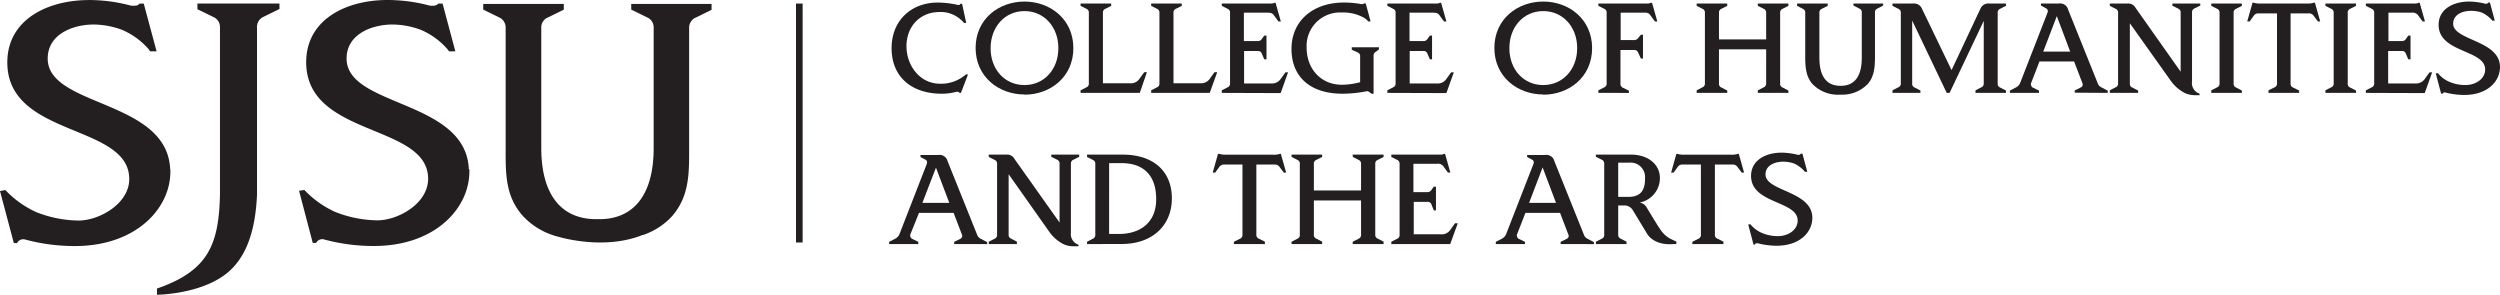 <svg xmlns="http://www.w3.org/2000/svg" viewBox="0 0 3800 447.94"><defs><style>.cls-1{fill:#231f20;}</style></defs><g id="Layer_2" data-name="Layer 2"><g id="Layer_1-2" data-name="Layer 1"><g id="College_Lockup" data-name="College Lockup"><g id="Layer_2-2" data-name="Layer 2"><g id="Layer_1-2-2" data-name="Layer 1-2"><polygon class="cls-1" points="1209.93 5.42 1209.93 368.58 1220 368.58 1220 5.42 1209.93 5.42 1209.93 5.42"/><path class="cls-1" d="M712.62,257.14C708.11,151.1,526.81,163,526.81,89c0-37.39,38.89-51.73,69.78-51.73a125.44,125.44,0,0,1,42.84,8,111.69,111.69,0,0,1,40.29,29c1.69,2.18,2.74,3.71,2.74,3.71h9.66L672.73,5.5H666c-2.9,4.83-13.37,2.9-13.37,2.9A244.67,244.67,0,0,0,601.1.34c-68.49-3.94-135.69,26-135.69,94.2,0,114.66,185.32,92.66,185.32,177.26,0,37.88-46,63.1-76.87,63.1a178.73,178.73,0,0,1-64.46-12.82,149.21,149.21,0,0,1-46.78-33.36l-8.06,1.3,20.85,79.28h5.08A10.32,10.32,0,0,1,492.74,364h0a287.18,287.18,0,0,0,75.66,9.91c94.19,0,147.21-59.06,145-116.83Z"/><path class="cls-1" d="M1081.25,6H959.49v8.62l25.14,12.32h0l.89.4A16.61,16.61,0,0,1,993.57,41V225.07c0,68.09-27.88,106.28-79.13,108.05h-8.05c-54.23,0-83.64-38.27-83.64-108.29V40.71a16.59,16.59,0,0,1,8.06-13.29l1-.41h0l25.14-12.33V6H734.51v8.62l25.14,12.32h0l.89.4a17.26,17.26,0,0,1,8.05,15.72h0v182c0,37.87-1,73.24,26.75,103.78a109,109,0,0,0,45.53,28.75s2.66,1,8.06,2.34l6.28,1.69c24.18,5.8,75.18,14.09,121.67-4.51h.81l1.85-.65h0A106.27,106.27,0,0,0,1021,329.2c27.15-30.7,26.49-66.23,26.49-104.1V42.81h0a17.09,17.09,0,0,1,8.06-15.15l.88-.41h0l25.15-12.32V6Z"/><path class="cls-1" d="M424.72,5.34H300.07V14l25.22,12.33h0l1,.48a16.68,16.68,0,0,1,8.06,14.59v254c-1.61,76.63-18,116.36-95.73,143.18v9.43s81.55-.49,118.53-44.72h0c19.42-22.32,31.19-56.41,33.52-107.11V42.57h0a17.1,17.1,0,0,1,8.06-16.12l.89-.49h0L424.8,13.64V5.34Z"/><path class="cls-1" d="M258.65,257.14C254.14,151.1,72.52,163,72.52,89c0-37.39,38.9-51.73,69.78-51.73a126.11,126.11,0,0,1,42.95,8,111.74,111.74,0,0,1,40.28,29L228.19,78H238L218.52,5.5h-6.68c-2.34,4.83-13.46,2.9-13.46,2.9A243.83,243.83,0,0,0,146.89.34C78.32-3.28,11.12,26.69,11.12,94.86c0,114.66,185.33,92.66,185.33,177.27,0,37.87-46,63.09-76.88,63.09a178.51,178.51,0,0,1-64.46-12.81,148.26,148.26,0,0,1-47-33.61L0,290.42l21,79h5a10.41,10.41,0,0,1,12.33-5.32h0A288.07,288.07,0,0,0,113.92,374c94.27,0,147.29-59.06,145-116.83Z"/><path class="cls-1" d="M1458.43,141.19c-1.45-2.25-3.71-1.85-5.88-1.37a85.32,85.32,0,0,1-20.79,2.66c-47.22,0-76.55-26.49-76.55-69.29,0-41.5,29.32-69.3,70.26-69.3a143.2,143.2,0,0,1,29.82,3.47c2.82.56,3.7,0,4.43-1.62h2.66l6.28,29.09h-3.38a46.17,46.17,0,0,0-38.54-16.52c-29.31.57-48.91,22.81-48.91,51.89s20.06,57.05,51,57.05a56.78,56.78,0,0,0,39.24-14.09h3.31l-10.71,28Z"/><path class="cls-1" d="M1608.7,72.86c0-31.66-21.51-56-51.48-56S1505.73,41,1505.73,73.28s21.42,56,51.49,56,51.48-24.17,51.48-55.92Zm-51.48,70.75c-38.9,0-74.29-26.68-74.29-70.75s35.37-70.5,74.29-70.5,74.29,26.67,74.29,70.83-35.37,70.74-74.29,70.74Z"/><path class="cls-1" d="M1642.47,141.19v-3.87l9.1-4.67a5.87,5.87,0,0,0,3.47-6V19.6a6,6,0,0,0-3.46-6.12l-9.1-4.6V5.34H1689V8.88l-9,4.6a5.88,5.88,0,0,0-3.55,6.12V126.52h40.77a15.47,15.47,0,0,0,14.59-6.52l7.41-10.31h4.11l-10.87,31.5Z"/><path class="cls-1" d="M1749.79,141.19v-3.87l9-4.67a5.9,5.9,0,0,0,3.55-6V19.6a5.88,5.88,0,0,0-3.55-6.12l-9-4.6V5.34h46.5V8.88l-9.11,4.6a6,6,0,0,0-3.47,6.12V126.52H1824a16.12,16.12,0,0,0,14.66-6.52l7.41-10.31h4.11l-11.37,31.5Z"/><path class="cls-1" d="M1857.12,141.19v-3.87l9-4.67a6,6,0,0,0,3.55-6V19.6a6,6,0,0,0-3.55-6.12l-9-4.6V5.34h74.78a10.31,10.31,0,0,0,5.23-1.13h1.69l8.06,28.37h-3.7l-6.85-9.43c-2.42-3.39-5.16-3.87-9.83-3.87h-35.78V62.39h20.39a6.79,6.79,0,0,0,6.85-3.14l3.72-5.13h3.38V90.19h-3.38l-4-9.26c-1-2.67-3.3-3.39-6.29-3.39h-20.38v49.29h40.76a16.12,16.12,0,0,0,14.66-6.52l7.41-10.32h4l-11.27,31.51Z"/><path class="cls-1" d="M2084.83,142.48l-4.11-3a4.37,4.37,0,0,0-3.47-.73,200.6,200.6,0,0,1-36.34,3.71c-51.48,0-77.84-27.48-77.84-68,0-43.18,33-70.58,79.54-70.58a137.88,137.88,0,0,1,26.82,2.42c1.3,0,3,0,3.88-1.13h2.57l7.42,27.4h-3.47a26.76,26.76,0,0,0-6.52-5.57,65,65,0,0,0-33.68-8,50.84,50.84,0,0,0-53.55,48,53.63,53.63,0,0,0,0,5.38c0,32.23,21.67,56.4,53.34,56.4a104.24,104.24,0,0,0,28-3.87V85.94a6.06,6.06,0,0,0-3.38-6.13l-9.37-4.21V71.89H2096V75l-5.15,4a6.27,6.27,0,0,0-3,6v57.45Z"/><path class="cls-1" d="M2108.76,141.19v-3.87l9-4.67a5.88,5.88,0,0,0,3.54-6V19.6a5.87,5.87,0,0,0-3.54-6.12l-9-4.6V5.34h74.85a10.06,10.06,0,0,0,5.16-1.13h1.69l8.06,28.37h-3.71L2188,23.15c-2.42-3.39-5.16-3.87-9.84-3.87h-35.69V62.39h20.38a6.86,6.86,0,0,0,6.85-3.14l3.71-5.16h3.31V90.16h-3.31l-4-9.26a6,6,0,0,0-6.28-3.39h-20.39v49.32h40.93a15.65,15.65,0,0,0,14.59-6.52l7.41-10.32h4.12l-11.27,31.5Z"/><path class="cls-1" d="M2397.3,72.86c0-31.66-21.51-56-51.56-56S2294.25,41,2294.25,73.28s21.51,56,51.49,56,51.56-24.17,51.56-55.92Zm-51.56,70.75c-38.9,0-74.3-26.68-74.3-70.75s35.38-70.5,74.3-70.5S2420,29,2420,73.19s-35.38,70.74-74.29,70.74Z"/><path class="cls-1" d="M2429.53,141.19v-3.87l9.11-4.67a5.88,5.88,0,0,0,3.46-6V19.6a6,6,0,0,0-3.46-6.12l-9.11-4.6V5.34h73.73a12.47,12.47,0,0,0,6.13-1.13h1.69l8.05,28.37h-3.7L2508,22.43a8.1,8.1,0,0,0-6.45-3.15H2463.4V60.94h20.38a7.25,7.25,0,0,0,6.13-3l4.27-5.16h3.14V89h-3.14l-4.36-9.35a6,6,0,0,0-6-3.7h-20.7v51.33a6.18,6.18,0,0,0,3,5.72l9.83,4.83v3.39Z"/><path class="cls-1" d="M2671.91,141.19v-3.87l9.1-4.67a6,6,0,0,0,3.55-6V75h-71.72V126.9a5.89,5.89,0,0,0,3.47,6l9.1,4.68v3.54h-46.49V137.3l9-4.68a5.88,5.88,0,0,0,3.54-6V19.6a5.87,5.87,0,0,0-3.54-6.12l-9-4.6V5.34h46.49V8.88l-9.1,4.6a6,6,0,0,0-3.47,6.12V59.89h71.72V19.6a6,6,0,0,0-3.57-6.12l-9.11-4.6V5.34h46.49V8.88l-9,4.6a5.87,5.87,0,0,0-3.54,6.12V126.93a5.88,5.88,0,0,0,3.54,6l9,4.68v3.54Z"/><path class="cls-1" d="M2796,143.93a53.68,53.68,0,0,1-40.93-16.12c-9.83-11-11.12-25.22-11.12-41.49V19.6a5.93,5.93,0,0,0-3.54-6.12l-8.86-4.6V5.34h46.57V8.88l-9.11,4.6a6,6,0,0,0-3.54,6.12V87.77c0,26.75,9.83,42.62,31.66,42.62h1.13c21.92,0,31.66-16.11,31.66-42.62V18.71a5.71,5.71,0,0,0-2.89-5.23l-9.84-5.08V5.34h45.21V8.4l-9.43,5a5.8,5.8,0,0,0-3,5.8V86.25c0,16.11-1.29,30.54-11.12,41.5a53.68,53.68,0,0,1-40.94,16.11Z"/><path class="cls-1" d="M3002.75,141.19v-3.87l9-4.67a6,6,0,0,0,3.55-6V31.69l-51.91,109.5H2959L2906.52,31.27v95.66a5.86,5.86,0,0,0,3.55,6l9,4.68v3.54h-42.5v-3.87l9.11-4.67a6,6,0,0,0,3.55-6V19.6a6,6,0,0,0-3.55-6.12l-9.11-4.6V5.34h31.51a13,13,0,0,1,13.13,7.57l45.18,93.63,44-93.63a13,13,0,0,1,13.13-7.57h25.55V8.88l-9.1,4.6a6,6,0,0,0-3.47,6.12V126.93a5.87,5.87,0,0,0,3.47,6l9.1,4.68v3.54Z"/><path class="cls-1" d="M3126.36,24.52l-20.64,53.9h40.94Zm27.23,116.35v-3.38l9.27-4.59a4.91,4.91,0,0,0,2.41-6.52.89.89,0,0,0-.08-.17l-12.56-32.79H3100l-12.25,31.66a6,6,0,0,0,2.1,8.06l9.42,4.59v3.38H3055v-3.38l9.27-4.83a13.8,13.8,0,0,0,6.85-8.06l40.77-104.75c1.69-4,.57-6-1.85-7.41l-7.82-4.28V5.34h27.24a12.48,12.48,0,0,1,14.09,9.27l44.81,111.51a11.35,11.35,0,0,0,6.13,6.85l9.26,4.84v3.38Z"/><path class="cls-1" d="M3343.91,144.66h-8.86a35.44,35.44,0,0,1-14.27-3.38,59.33,59.33,0,0,1-21.35-18.7l-62.06-87.19v91.54a5.88,5.88,0,0,0,3.46,6l9.11,4.68v3.54h-43v-3.87l9-4.67a5.88,5.88,0,0,0,3.54-6V19.6a5.87,5.87,0,0,0-3.54-6.12l-9-4.6V5.34h26.67a12.72,12.72,0,0,1,12.4,6.53L3314.59,109V19.44a6.17,6.17,0,0,0-3-6L3302,8.64V5.34h42.46V8.4l-9.67,4.84a6.2,6.2,0,0,0-2.9,5.8V123.78a16.91,16.91,0,0,0,9,17.57l2.42,1v2.17Z"/><path class="cls-1" d="M3361.15,141.19v-3.87l9.11-4.67a5.88,5.88,0,0,0,3.46-6V19.6a6,6,0,0,0-3.46-6.12l-9.11-4.6V5.34h46.5V8.88l-9,4.6a5.88,5.88,0,0,0-3.55,6.12V126.93a5.87,5.87,0,0,0,3.55,6l9,4.68v3.54Z"/><path class="cls-1" d="M3448.1,141.19v-3.87l9.42-4.67a6,6,0,0,0,3.55-6V20.33h-28.52a8,8,0,0,0-6.53,3.14l-6.53,9.11h-3.7l8.05-28.53h1.29a33.26,33.26,0,0,0,10.4,1.29h71.55a30.26,30.26,0,0,0,10.31-1.29h1.27l8.06,28.53h-3.55l-6.82-9.11a8.06,8.06,0,0,0-6.53-3.14h-28.13v106.6a5.9,5.9,0,0,0,3.55,6l9.43,4.68v3.54Z"/><path class="cls-1" d="M3534.63,141.19v-3.87l9-4.67a5.9,5.9,0,0,0,3.55-6V19.6a5.88,5.88,0,0,0-3.55-6.12l-9-4.6V5.34h46.5V8.88l-9.11,4.6a6,6,0,0,0-3.46,6.12V126.93a5.88,5.88,0,0,0,3.46,6l9.11,4.68v3.54Z"/><path class="cls-1" d="M3596.12,141.19v-3.87l9.1-4.67a6,6,0,0,0,3.55-6V19.6a6,6,0,0,0-3.55-6.12l-9.1-4.6V5.34H3671a10.37,10.37,0,0,0,5.24-1.13h1.69l8,28.37h-3.62l-6.85-9.43a10.13,10.13,0,0,0-9.27-3.87h-35.77V62.39h19.66a6.79,6.79,0,0,0,6.85-3.14l3.7-5.13H3664V90.19h-3.39l-3.94-9.26a5.88,5.88,0,0,0-6.29-3.39H3630v49.29h40.78a16.1,16.1,0,0,0,14.65-6.52l7.42-10.32h4l-11.27,31.51Z"/><path class="cls-1" d="M3710.45,142.24l-8.06-30.54,3.15-.57a46,46,0,0,0,17.74,13.38,62.44,62.44,0,0,0,24.17,4.75c15.71,0,30-9.42,30-23.67,0-30.38-70.75-25-70.75-67.77,0-24.17,22.4-35.45,46.65-35.45a107.62,107.62,0,0,1,23.77,3.14,4.41,4.41,0,0,0,5.16-1.61h2.42l7.37,27.54h-3.7L3787.22,30a46.85,46.85,0,0,0-15-10.95,50.75,50.75,0,0,0-16.35-2.58c-12.4,0-27.06,5.39-27.06,19.5,0,25.54,69.46,25,71.15,64.46.89,21.67-17.4,43.91-54.47,43.91a118.49,118.49,0,0,1-28.36-3.7,3.63,3.63,0,0,0-4.57,2Z"/><path class="cls-1" d="M1422.8,254.48,1402,308.39h40.93l-20.39-53.91ZM1450.36,371v-3.38l9.26-4.59a4.84,4.84,0,0,0,2.59-6.33h0c0-.12-.1-.23-.16-.35l-12.57-32.8h-52.6l-12.58,31.35a6.06,6.06,0,0,0,2,8.06l9.51,4.59V371H1351.5v-3.38l9.27-4.84a13.74,13.74,0,0,0,6.84-8L1408.39,250c1.69-4,.56-6-1.86-7.41l-7.41-3.87v-3.15h27.06a12.5,12.5,0,0,1,14.09,9.27l44.8,111.52a11.38,11.38,0,0,0,6.13,6.85l9.26,4.83v3Z"/><path class="cls-1" d="M1639.32,374.3h-8.94a34,34,0,0,1-14.27-3.38,59.06,59.06,0,0,1-21.27-18.69l-61.72-87.43v91.77a5.88,5.88,0,0,0,3.55,6.05l9,4.67V371H1502.9v-3.54l9.11-4.68a6,6,0,0,0,3.54-6V249.24a6,6,0,0,0-3.54-6.12l-9.11-4.59V235h26.67a12.65,12.65,0,0,1,12.4,6.53l68.58,96.71V249.08a6.18,6.18,0,0,0-3-6l-9.58-4.76V235h42.4v3.38l-9.59,4.76a6.15,6.15,0,0,0-3,5.8V353.67a17,17,0,0,0,9.11,17.32l2.41,1v2.34Z"/><path class="cls-1" d="M1686.14,355.6H1701c30.78,0,56.41-16.11,56.41-52.86,0-35.37-18.37-54.79-52.78-54.79h-18.77V355.62ZM1652.31,371v-3.54l9-4.68a6,6,0,0,0,3.55-6V249.24a6,6,0,0,0-3.55-6.12l-9-4.59V235h53.91c47.22,0,75,25.37,75,66.56s-29.67,69.29-76,69.29Z"/><path class="cls-1" d="M1875.57,371v-3.54l9.43-4.68a6,6,0,0,0,3.54-6V250.13h-28.36a8.06,8.06,0,0,0-6.45,3.14l-6.68,9.11h-3.73l8.06-28.53h1.85a33.52,33.52,0,0,0,10.4,1.29h71.57a30.5,30.5,0,0,0,10.4-1.29h1.28l8.07,28.53h-3.55l-6.85-9.11a8,8,0,0,0-6.45-3.14h-28.44V356.57a6,6,0,0,0,3.54,6.05l9.43,4.67V371Z"/><path class="cls-1" d="M2056.14,371v-3.54l9.11-4.68a6,6,0,0,0,3.54-6V304.68h-71.71v51.89a5.89,5.89,0,0,0,3.46,6.05l9.11,4.67V371h-46.49v-3.54l9.1-4.68a5.88,5.88,0,0,0,3.47-6V249.24a6,6,0,0,0-3.47-6.12l-9.1-4.59V235h46.49v3.55l-9.11,4.59a6,6,0,0,0-3.46,6.12v40.29h71.72V249.24a6,6,0,0,0-3.54-6.12l-9.11-4.59V235h46.9v3.55l-9.11,4.59a6,6,0,0,0-3.54,6.12V356.57a6,6,0,0,0,3.54,6.05l9.11,4.67V371Z"/><path class="cls-1" d="M2114.8,371v-3.54l9.11-4.68a5.87,5.87,0,0,0,3.46-6V249.24a6,6,0,0,0-3.46-6.12l-9.11-4.59V235h74.86a9.8,9.8,0,0,0,5.15-1.13h1.7l8,28.36h-3.7l-6.85-9.42a10.16,10.16,0,0,0-9.83-3.87H2148.4V292h20.39a6.85,6.85,0,0,0,6.85-3.14l3.7-5.16h3.33v36.08h-3.31l-3.78-9.59a5.89,5.89,0,0,0-6.28-3.38h-20.39v49.32h40.77a15.49,15.49,0,0,0,14.58-6.53l7.39-10.28h4.2L2204.32,371Z"/><path class="cls-1" d="M2344.77,254.48l-20.55,53.91h40.93ZM2372.16,371v-3.38l9.27-4.59a4.83,4.83,0,0,0,2.58-6.33h0c-.05-.11-.11-.23-.16-.35l-12.57-32.8h-52.62l-12.25,31.35a6.05,6.05,0,0,0,2,8.06l9.54,4.6V371h-44.32v-3.38l9.27-4.84a13.8,13.8,0,0,0,6.85-8.06L2330.53,250c1.69-4,.57-6-1.85-7.42l-7.42-3.86v-3.15h27.24a12.48,12.48,0,0,1,14.09,9.27l44.8,111.52a11.34,11.34,0,0,0,6.13,6.84l9.26,4.84v3Z"/><path class="cls-1" d="M2474.9,299.28c13.85,0,26.1-5.16,25.54-28.52a21.92,21.92,0,0,0-20.16-23.54h0a20.81,20.81,0,0,0-3.53,0h-17.08v52ZM2543.63,371c-27.06,2.1-37.47-11.27-40.29-16.11l-21.59-35.61a14.86,14.86,0,0,0-12.65-7h-9.43v44.32a6,6,0,0,0,3.54,6.05l9.11,4.67V371h-46.58v-3.54l9.11-4.68a6,6,0,0,0,3.55-6.44V249.08a6.38,6.38,0,0,0-3-6l-9.68-4.76V235h53c27.8,0,44.32,16.12,44.32,35.22a37.78,37.78,0,0,1-30.78,37.62,15.13,15.13,0,0,1,11,8.06c4,6.53,19.26,32.23,23.28,36.74a42.47,42.47,0,0,0,12.09,10.15l9.43,4.43V371Z"/><path class="cls-1" d="M2572.4,371v-3.54l9.42-4.68a6,6,0,0,0,3.55-6V250.13H2557a8,8,0,0,0-6.52,3.14l-6.69,9.11h-3.73l8.06-28.53h1.29a33.16,33.16,0,0,0,10.39,1.29h71.48a30.38,30.38,0,0,0,10.38-1.29h1.3l8.06,28.53h-3.55l-6.85-9.11a8.09,8.09,0,0,0-5.8-3.14h-28.19V356.57a5.9,5.9,0,0,0,3.55,6.05l9.43,4.67V371Z"/><path class="cls-1" d="M2665.38,371.88l-8.07-30.54,3.23-.56a46.18,46.18,0,0,0,17.73,13.37,62.63,62.63,0,0,0,24.17,4.76c15.71,0,30-9.43,30-23.68,0-30.38-70.82-25-70.82-67.85,0-24.17,22.48-35.37,46.73-35.37a106.23,106.23,0,0,1,23.67,3.15,4.52,4.52,0,0,0,5.24-1.62h2.42l7.41,27.56h-3.71l-1.13-1.45a46.48,46.48,0,0,0-15-11,50.82,50.82,0,0,0-16.66-2.91c-12.49,0-27,5.32-27,19.42,0,25.54,69.45,25,71.15,64.46.88,21.68-17.41,43.91-54.47,43.91a118.08,118.08,0,0,1-28.37-3.71,3.79,3.79,0,0,0-4.67,2Z"/></g></g></g></g></g></svg>